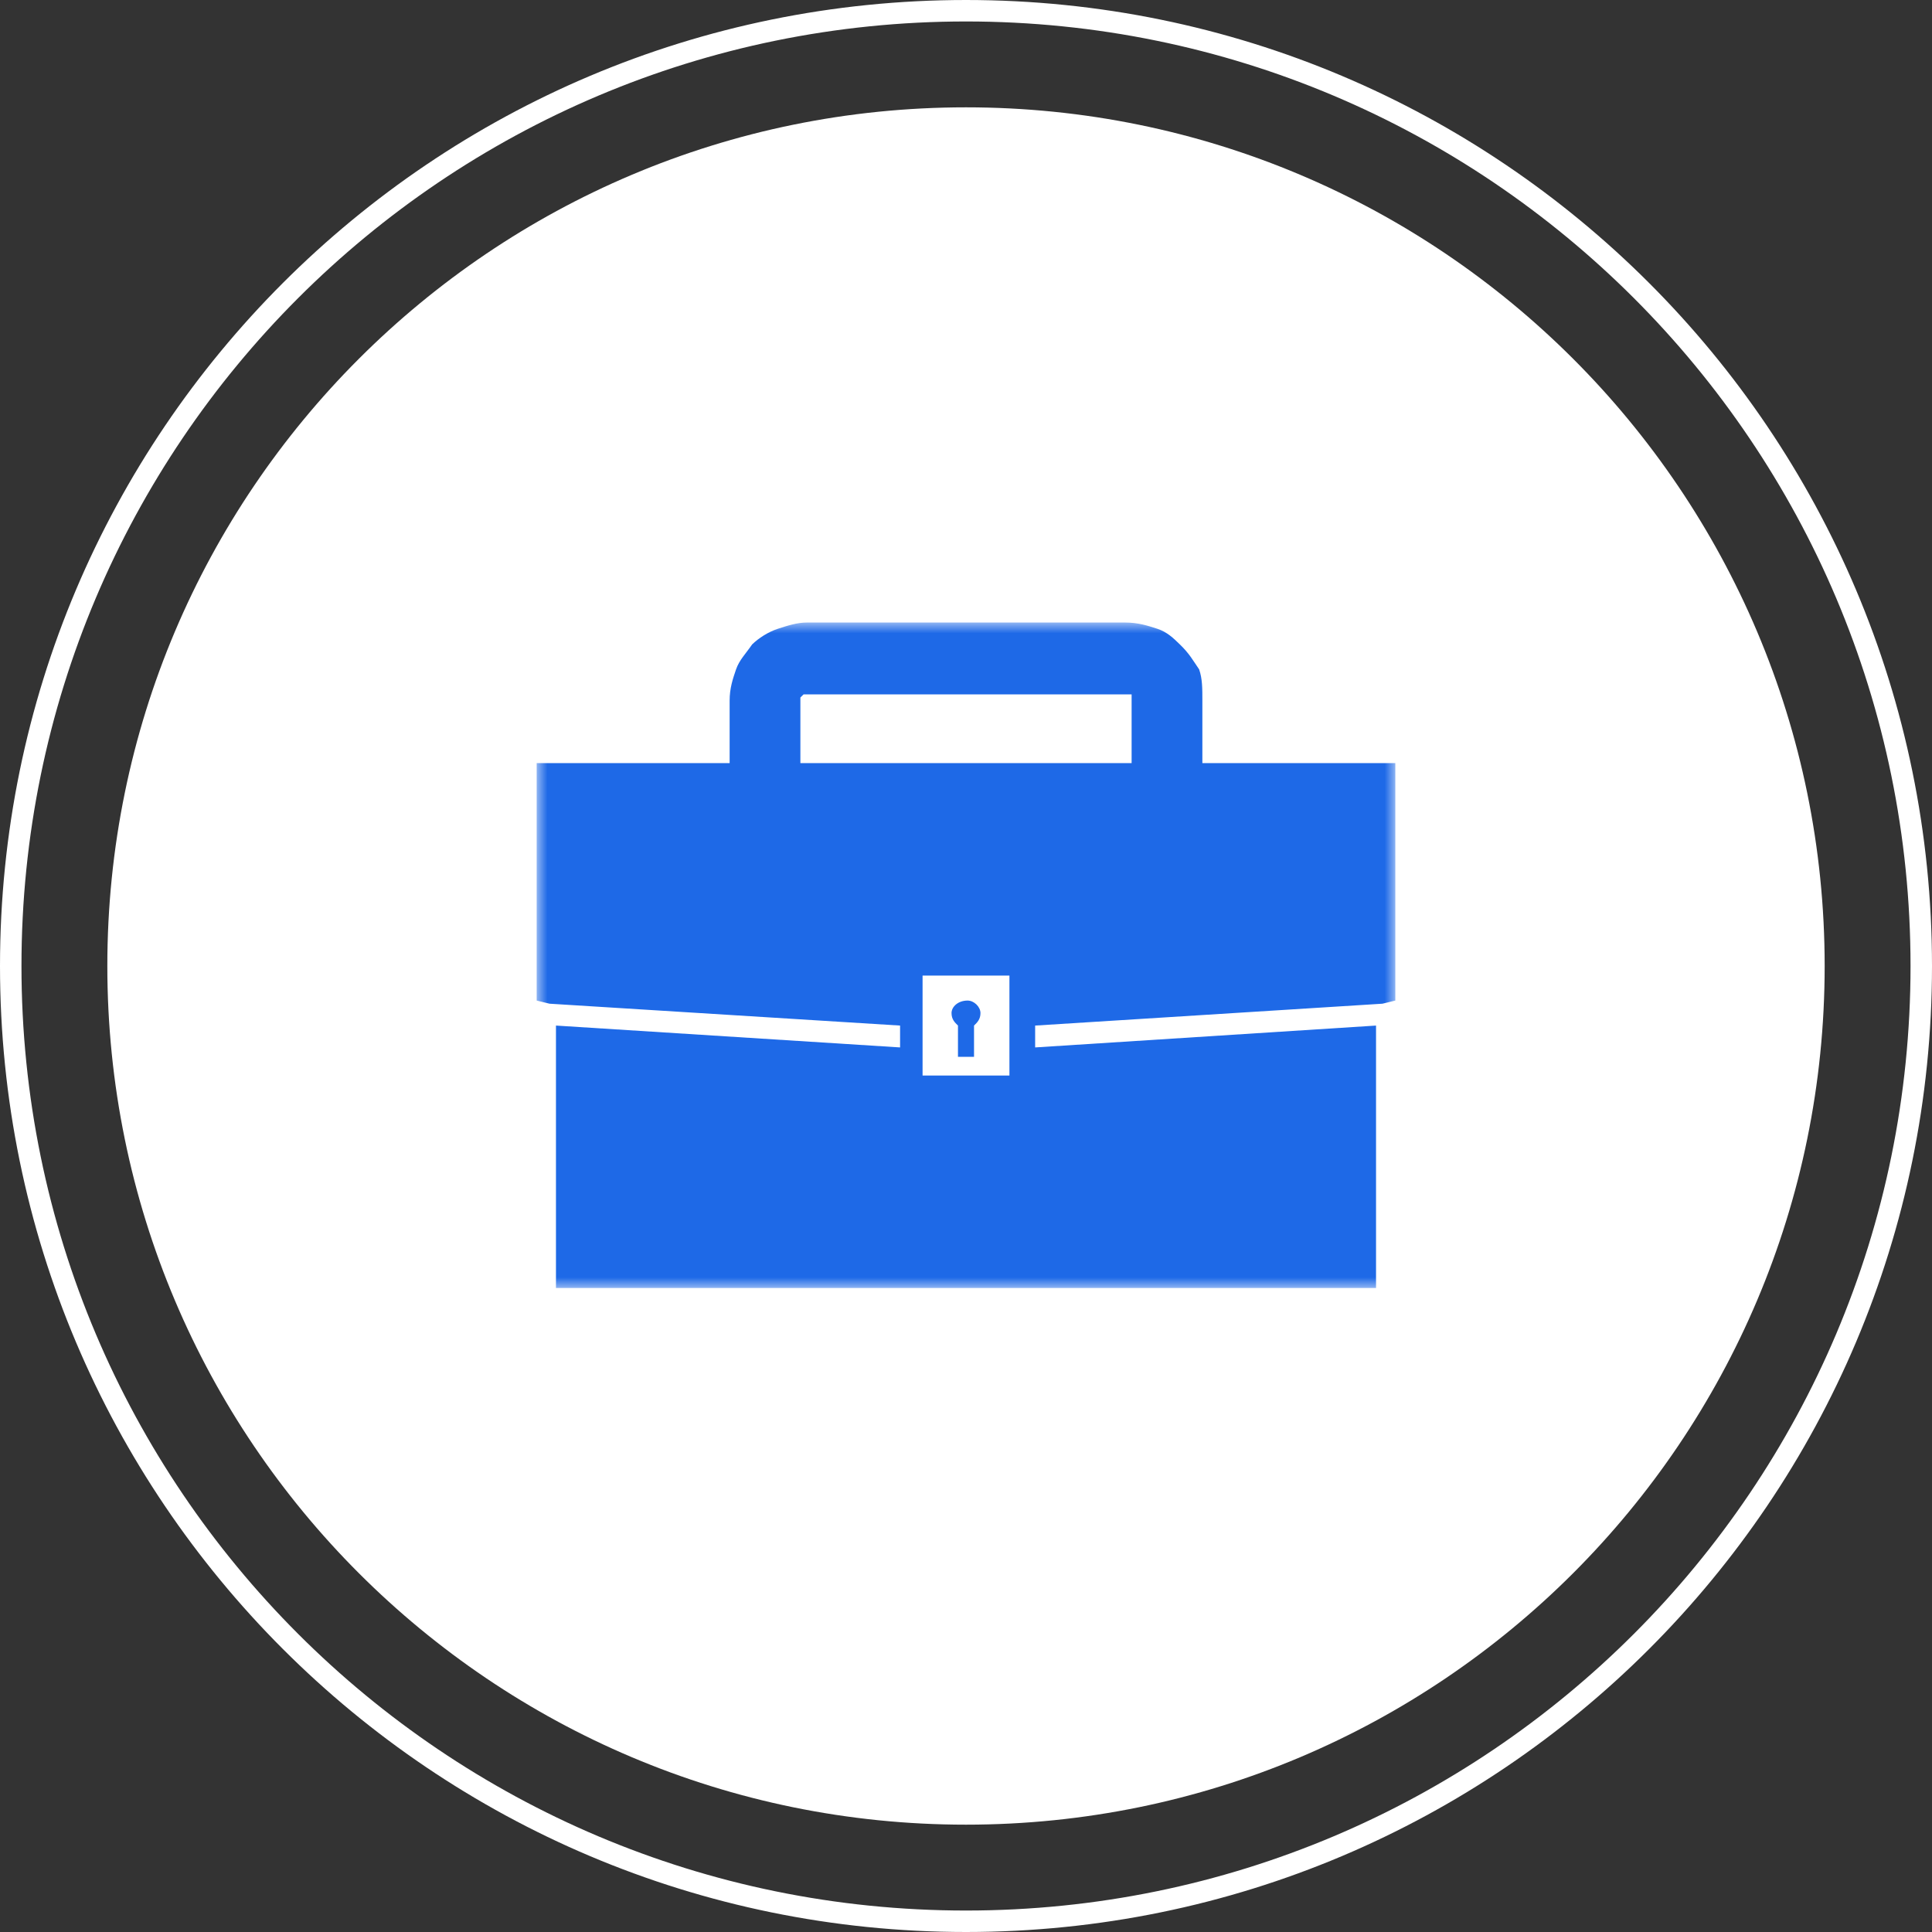 <?xml version="1.0" encoding="UTF-8"?> <svg xmlns="http://www.w3.org/2000/svg" width="90" height="90" viewBox="0 0 90 90" fill="none"><rect x="0" y="0" width="90" height="90" fill="#333333" stroke="none"/> <g clip-path="url(#clip0_33_89)"> <path d="M45 89.5C69.577 89.5 89.5 69.577 89.5 45C89.5 20.423 69.577 0.5 45 0.5C20.423 0.5 0.5 20.423 0.5 45C0.5 69.577 20.423 89.5 45 89.5Z" stroke="white"></path> <path d="M45 85C67.091 85 85 67.091 85 45C85 22.909 67.091 5 45 5C22.909 5 5 22.909 5 45C5 67.091 22.909 85 45 85Z" fill="white"></path> <mask id="mask0_33_89" style="mask-type:luminance" maskUnits="userSpaceOnUse" x="25" y="29" width="40" height="31"> <path d="M65 29H25V60H65V29Z" fill="white"></path> </mask> <g mask="url(#mask0_33_89)"> <path fill-rule="evenodd" clip-rule="evenodd" d="M64.101 47.775V60H25.899V47.775L41.929 48.793V47.775L25.599 46.756L25 46.61V46.174V36.132V35.549H25.599H33.989V32.639C33.989 32.056 34.139 31.62 34.288 31.183C34.438 30.747 34.738 30.455 35.038 30.019C35.337 29.728 35.786 29.437 36.236 29.291C36.685 29.145 37.135 29 37.584 29H52.416C53.015 29 53.464 29.145 53.914 29.291C54.363 29.437 54.663 29.728 54.962 30.019C55.412 30.455 55.562 30.747 55.861 31.183C56.011 31.62 56.011 32.056 56.011 32.639V35.549H64.401H65V36.132V46.174V46.61L64.401 46.756L48.221 47.775V48.793L64.101 47.775ZM45.374 47.775V49.23H44.626V47.775C44.476 47.629 44.326 47.484 44.326 47.193C44.326 46.901 44.626 46.61 45.075 46.61C45.374 46.61 45.674 46.901 45.674 47.193C45.674 47.484 45.524 47.629 45.374 47.775ZM47.023 45.446H42.977V50.103H47.023V45.446ZM37.285 35.549H52.715V32.639V32.493C52.715 32.493 52.715 32.493 52.715 32.347H52.566C52.566 32.347 52.566 32.347 52.416 32.347H37.584H37.434C37.285 32.493 37.285 32.493 37.285 32.493V32.639V35.549Z" fill="#1E69E7"></path> </g> </g> <defs> <clipPath id="clip0_33_89"> <rect width="90" height="90" fill="white"></rect> </clipPath> </defs> </svg> 